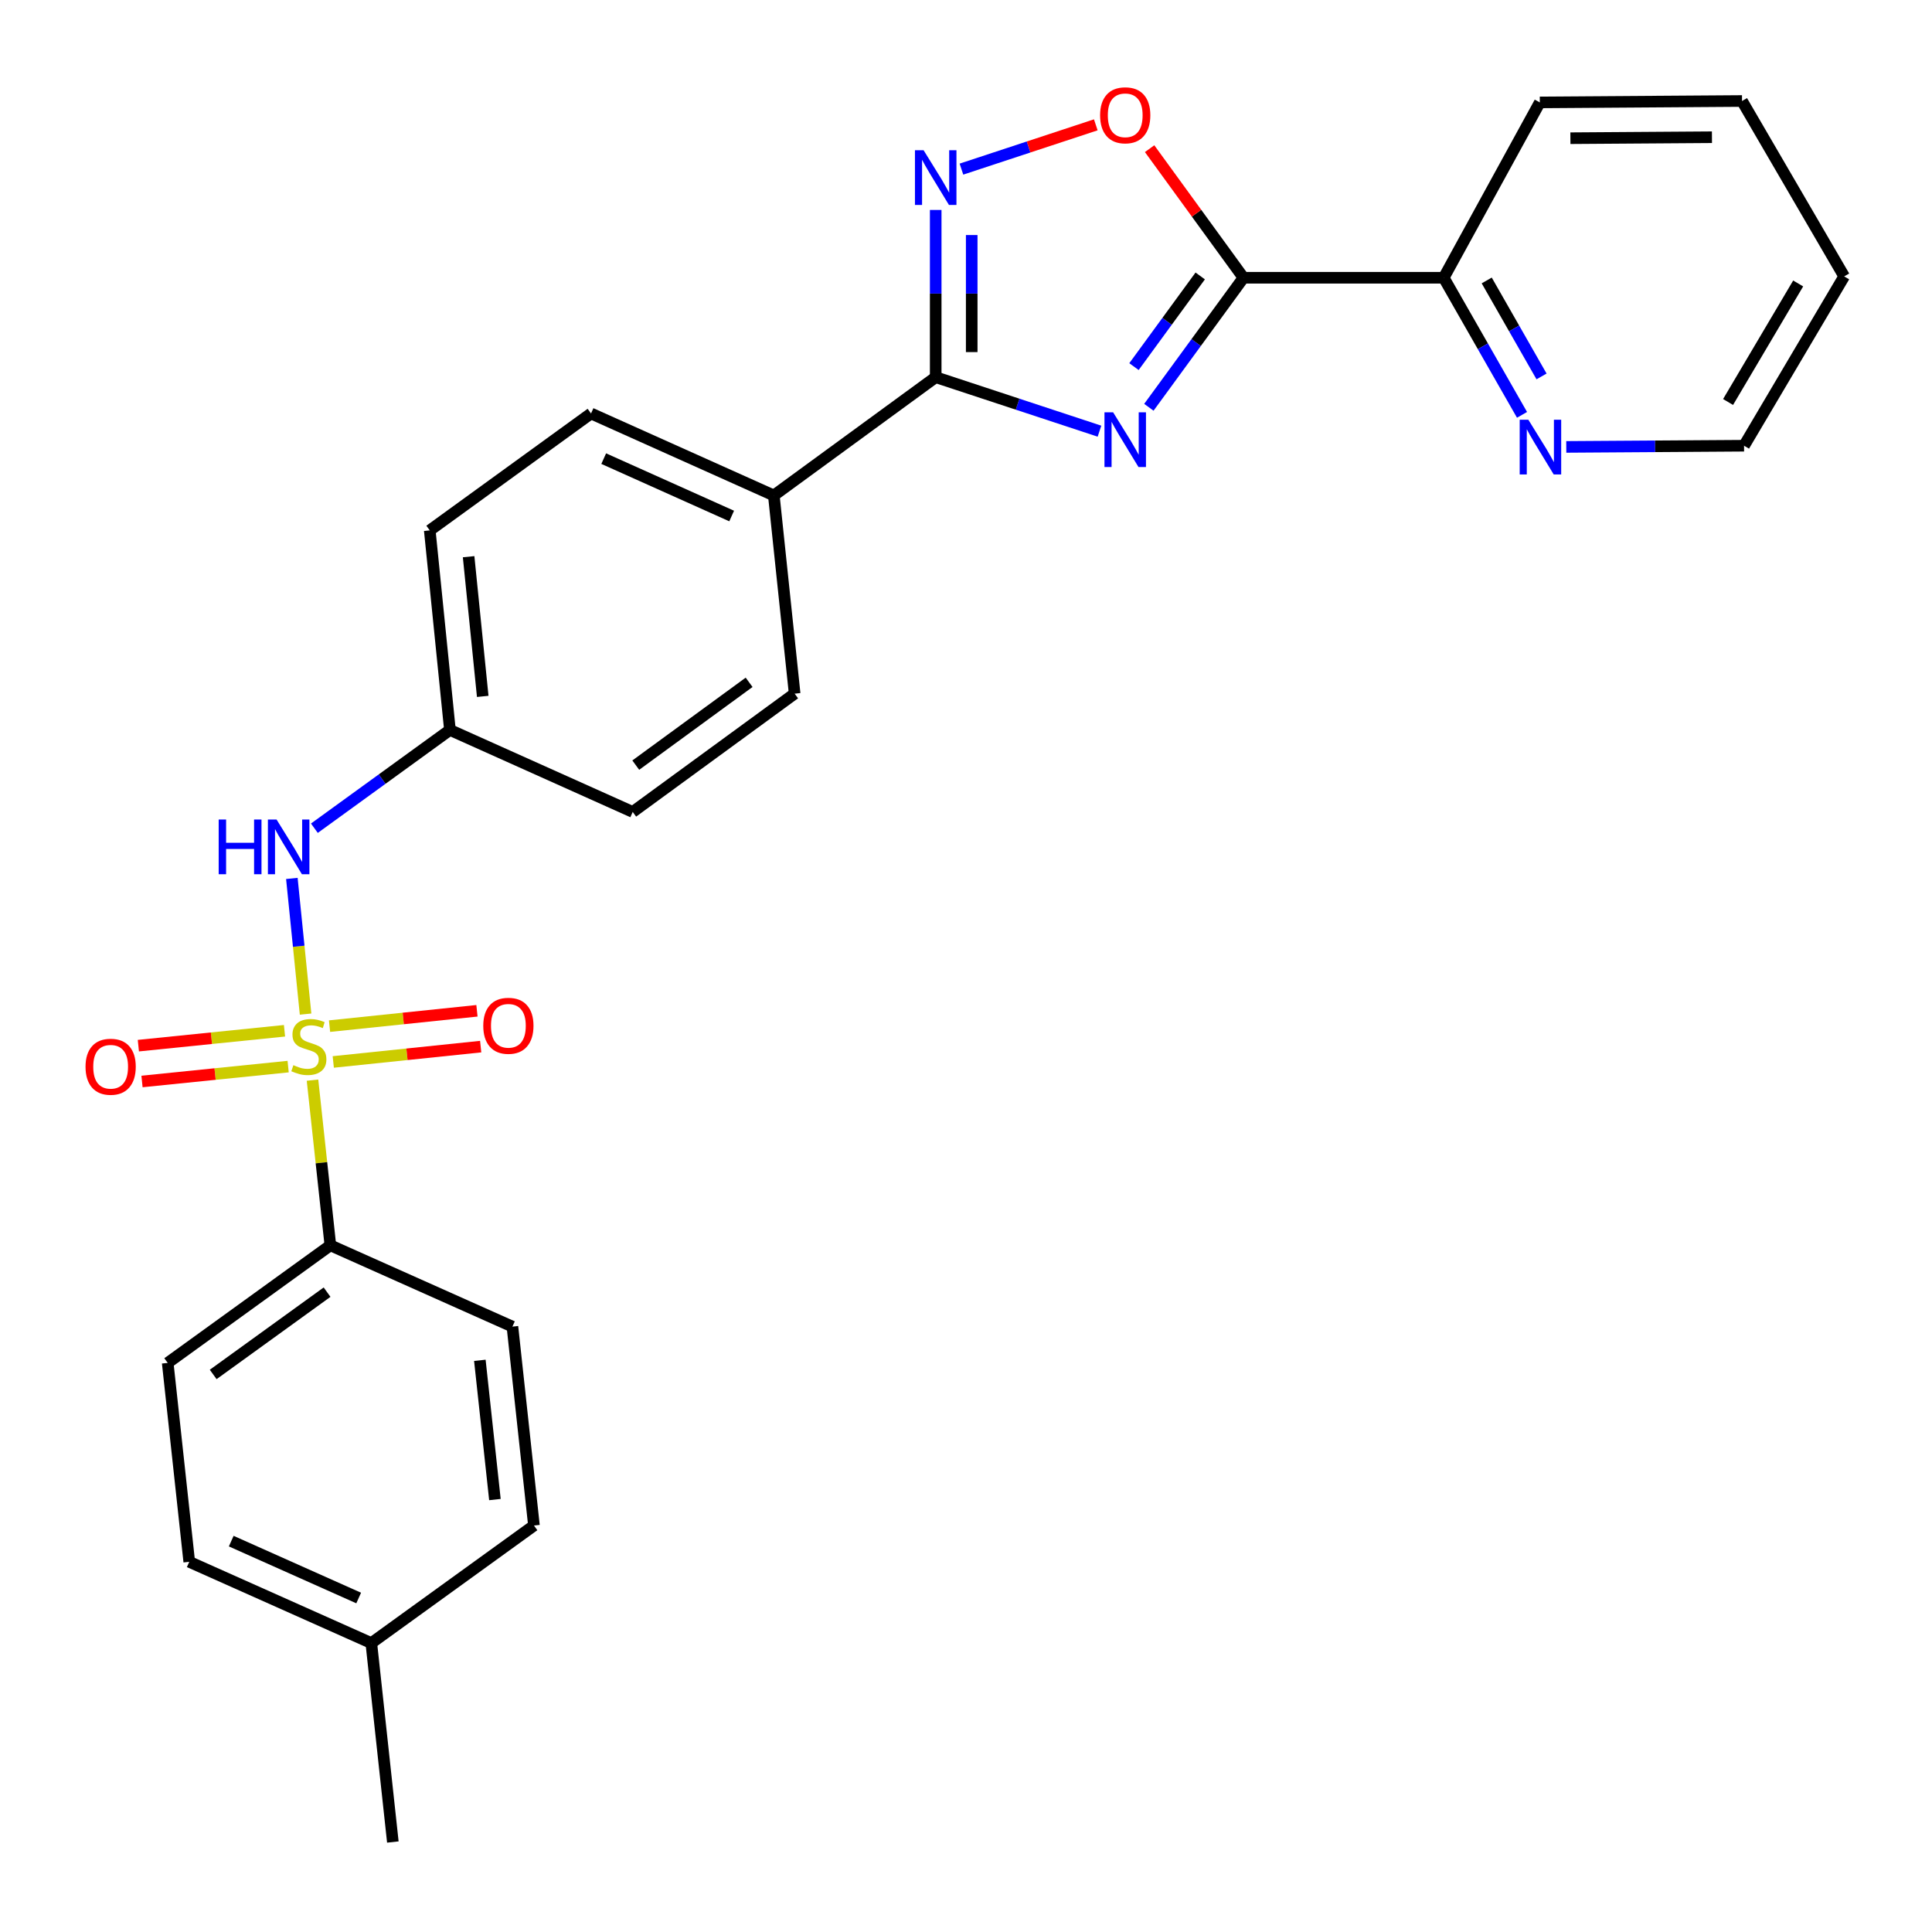 <?xml version='1.0' encoding='iso-8859-1'?>
<svg version='1.1' baseProfile='full'
              xmlns='http://www.w3.org/2000/svg'
                      xmlns:rdkit='http://www.rdkit.org/xml'
                      xmlns:xlink='http://www.w3.org/1999/xlink'
                  xml:space='preserve'
width='1000px' height='1000px' viewBox='0 0 1000 1000'>
<!-- END OF HEADER -->
<rect style='opacity:1.0;fill:#FFFFFF;stroke:none' width='1000' height='1000' x='0' y='0'> </rect>
<path class='bond-5' d='M 158.166,524.897 L 154.614,489.787' style='fill:none;fill-rule:evenodd;stroke:#CCCC00;stroke-width:6px;stroke-linecap:butt;stroke-linejoin:miter;stroke-opacity:1' />
<path class='bond-5' d='M 154.614,489.787 L 151.062,454.677' style='fill:none;fill-rule:evenodd;stroke:#0000FF;stroke-width:6px;stroke-linecap:butt;stroke-linejoin:miter;stroke-opacity:1' />
<path class='bond-6' d='M 161.748,559.081 L 166.374,601.831' style='fill:none;fill-rule:evenodd;stroke:#CCCC00;stroke-width:6px;stroke-linecap:butt;stroke-linejoin:miter;stroke-opacity:1' />
<path class='bond-6' d='M 166.374,601.831 L 170.999,644.581' style='fill:none;fill-rule:evenodd;stroke:#000000;stroke-width:6px;stroke-linecap:butt;stroke-linejoin:miter;stroke-opacity:1' />
<path class='bond-7' d='M 172.498,549.666 L 210.649,545.695' style='fill:none;fill-rule:evenodd;stroke:#CCCC00;stroke-width:6px;stroke-linecap:butt;stroke-linejoin:miter;stroke-opacity:1' />
<path class='bond-7' d='M 210.649,545.695 L 248.8,541.725' style='fill:none;fill-rule:evenodd;stroke:#FF0000;stroke-width:6px;stroke-linecap:butt;stroke-linejoin:miter;stroke-opacity:1' />
<path class='bond-7' d='M 170.569,531.127 L 208.72,527.157' style='fill:none;fill-rule:evenodd;stroke:#CCCC00;stroke-width:6px;stroke-linecap:butt;stroke-linejoin:miter;stroke-opacity:1' />
<path class='bond-7' d='M 208.72,527.157 L 246.87,523.186' style='fill:none;fill-rule:evenodd;stroke:#FF0000;stroke-width:6px;stroke-linecap:butt;stroke-linejoin:miter;stroke-opacity:1' />
<path class='bond-8' d='M 147.255,533.527 L 109.434,537.379' style='fill:none;fill-rule:evenodd;stroke:#CCCC00;stroke-width:6px;stroke-linecap:butt;stroke-linejoin:miter;stroke-opacity:1' />
<path class='bond-8' d='M 109.434,537.379 L 71.612,541.231' style='fill:none;fill-rule:evenodd;stroke:#FF0000;stroke-width:6px;stroke-linecap:butt;stroke-linejoin:miter;stroke-opacity:1' />
<path class='bond-8' d='M 149.144,552.07 L 111.322,555.922' style='fill:none;fill-rule:evenodd;stroke:#CCCC00;stroke-width:6px;stroke-linecap:butt;stroke-linejoin:miter;stroke-opacity:1' />
<path class='bond-8' d='M 111.322,555.922 L 73.501,559.774' style='fill:none;fill-rule:evenodd;stroke:#FF0000;stroke-width:6px;stroke-linecap:butt;stroke-linejoin:miter;stroke-opacity:1' />
<path class='bond-0' d='M 569.088,223.176 L 526.703,209.202' style='fill:none;fill-rule:evenodd;stroke:#0000FF;stroke-width:6px;stroke-linecap:butt;stroke-linejoin:miter;stroke-opacity:1' />
<path class='bond-0' d='M 526.703,209.202 L 484.318,195.229' style='fill:none;fill-rule:evenodd;stroke:#000000;stroke-width:6px;stroke-linecap:butt;stroke-linejoin:miter;stroke-opacity:1' />
<path class='bond-1' d='M 594.65,210.813 L 619.139,177.289' style='fill:none;fill-rule:evenodd;stroke:#0000FF;stroke-width:6px;stroke-linecap:butt;stroke-linejoin:miter;stroke-opacity:1' />
<path class='bond-1' d='M 619.139,177.289 L 643.629,143.765' style='fill:none;fill-rule:evenodd;stroke:#000000;stroke-width:6px;stroke-linecap:butt;stroke-linejoin:miter;stroke-opacity:1' />
<path class='bond-1' d='M 586.946,189.761 L 604.089,166.295' style='fill:none;fill-rule:evenodd;stroke:#0000FF;stroke-width:6px;stroke-linecap:butt;stroke-linejoin:miter;stroke-opacity:1' />
<path class='bond-1' d='M 604.089,166.295 L 621.231,142.828' style='fill:none;fill-rule:evenodd;stroke:#000000;stroke-width:6px;stroke-linecap:butt;stroke-linejoin:miter;stroke-opacity:1' />
<path class='bond-9' d='M 643.629,143.765 L 747.261,143.765' style='fill:none;fill-rule:evenodd;stroke:#000000;stroke-width:6px;stroke-linecap:butt;stroke-linejoin:miter;stroke-opacity:1' />
<path class='bond-29' d='M 643.629,143.765 L 619.333,110.359' style='fill:none;fill-rule:evenodd;stroke:#000000;stroke-width:6px;stroke-linecap:butt;stroke-linejoin:miter;stroke-opacity:1' />
<path class='bond-29' d='M 619.333,110.359 L 595.037,76.952' style='fill:none;fill-rule:evenodd;stroke:#FF0000;stroke-width:6px;stroke-linecap:butt;stroke-linejoin:miter;stroke-opacity:1' />
<path class='bond-2' d='M 484.318,195.229 L 400.526,256.448' style='fill:none;fill-rule:evenodd;stroke:#000000;stroke-width:6px;stroke-linecap:butt;stroke-linejoin:miter;stroke-opacity:1' />
<path class='bond-3' d='M 484.318,195.229 L 484.318,151.95' style='fill:none;fill-rule:evenodd;stroke:#000000;stroke-width:6px;stroke-linecap:butt;stroke-linejoin:miter;stroke-opacity:1' />
<path class='bond-3' d='M 484.318,151.95 L 484.318,108.671' style='fill:none;fill-rule:evenodd;stroke:#0000FF;stroke-width:6px;stroke-linecap:butt;stroke-linejoin:miter;stroke-opacity:1' />
<path class='bond-3' d='M 502.957,182.246 L 502.957,151.95' style='fill:none;fill-rule:evenodd;stroke:#000000;stroke-width:6px;stroke-linecap:butt;stroke-linejoin:miter;stroke-opacity:1' />
<path class='bond-3' d='M 502.957,151.95 L 502.957,121.655' style='fill:none;fill-rule:evenodd;stroke:#0000FF;stroke-width:6px;stroke-linecap:butt;stroke-linejoin:miter;stroke-opacity:1' />
<path class='bond-4' d='M 497.641,87.537 L 532.41,76.074' style='fill:none;fill-rule:evenodd;stroke:#0000FF;stroke-width:6px;stroke-linecap:butt;stroke-linejoin:miter;stroke-opacity:1' />
<path class='bond-4' d='M 532.41,76.074 L 567.179,64.612' style='fill:none;fill-rule:evenodd;stroke:#FF0000;stroke-width:6px;stroke-linecap:butt;stroke-linejoin:miter;stroke-opacity:1' />
<path class='bond-14' d='M 162.727,428.685 L 197.804,403.251' style='fill:none;fill-rule:evenodd;stroke:#0000FF;stroke-width:6px;stroke-linecap:butt;stroke-linejoin:miter;stroke-opacity:1' />
<path class='bond-14' d='M 197.804,403.251 L 232.88,377.817' style='fill:none;fill-rule:evenodd;stroke:#000000;stroke-width:6px;stroke-linecap:butt;stroke-linejoin:miter;stroke-opacity:1' />
<path class='bond-12' d='M 170.999,644.581 L 86.804,705.437' style='fill:none;fill-rule:evenodd;stroke:#000000;stroke-width:6px;stroke-linecap:butt;stroke-linejoin:miter;stroke-opacity:1' />
<path class='bond-12' d='M 169.289,668.815 L 110.351,711.414' style='fill:none;fill-rule:evenodd;stroke:#000000;stroke-width:6px;stroke-linecap:butt;stroke-linejoin:miter;stroke-opacity:1' />
<path class='bond-13' d='M 170.999,644.581 L 265.229,686.653' style='fill:none;fill-rule:evenodd;stroke:#000000;stroke-width:6px;stroke-linecap:butt;stroke-linejoin:miter;stroke-opacity:1' />
<path class='bond-11' d='M 747.261,143.765 L 767.529,179.246' style='fill:none;fill-rule:evenodd;stroke:#000000;stroke-width:6px;stroke-linecap:butt;stroke-linejoin:miter;stroke-opacity:1' />
<path class='bond-11' d='M 767.529,179.246 L 787.797,214.726' style='fill:none;fill-rule:evenodd;stroke:#0000FF;stroke-width:6px;stroke-linecap:butt;stroke-linejoin:miter;stroke-opacity:1' />
<path class='bond-11' d='M 769.525,145.164 L 783.713,170' style='fill:none;fill-rule:evenodd;stroke:#000000;stroke-width:6px;stroke-linecap:butt;stroke-linejoin:miter;stroke-opacity:1' />
<path class='bond-11' d='M 783.713,170 L 797.9,194.837' style='fill:none;fill-rule:evenodd;stroke:#0000FF;stroke-width:6px;stroke-linecap:butt;stroke-linejoin:miter;stroke-opacity:1' />
<path class='bond-23' d='M 747.261,143.765 L 797.006,53.005' style='fill:none;fill-rule:evenodd;stroke:#000000;stroke-width:6px;stroke-linecap:butt;stroke-linejoin:miter;stroke-opacity:1' />
<path class='bond-10' d='M 400.526,256.448 L 305.914,214.013' style='fill:none;fill-rule:evenodd;stroke:#000000;stroke-width:6px;stroke-linecap:butt;stroke-linejoin:miter;stroke-opacity:1' />
<path class='bond-10' d='M 378.707,267.089 L 312.478,237.385' style='fill:none;fill-rule:evenodd;stroke:#000000;stroke-width:6px;stroke-linecap:butt;stroke-linejoin:miter;stroke-opacity:1' />
<path class='bond-28' d='M 400.526,256.448 L 411.306,359.034' style='fill:none;fill-rule:evenodd;stroke:#000000;stroke-width:6px;stroke-linecap:butt;stroke-linejoin:miter;stroke-opacity:1' />
<path class='bond-22' d='M 810.702,231.32 L 856.71,231.013' style='fill:none;fill-rule:evenodd;stroke:#0000FF;stroke-width:6px;stroke-linecap:butt;stroke-linejoin:miter;stroke-opacity:1' />
<path class='bond-22' d='M 856.71,231.013 L 902.719,230.705' style='fill:none;fill-rule:evenodd;stroke:#000000;stroke-width:6px;stroke-linecap:butt;stroke-linejoin:miter;stroke-opacity:1' />
<path class='bond-19' d='M 86.804,705.437 L 97.956,808.396' style='fill:none;fill-rule:evenodd;stroke:#000000;stroke-width:6px;stroke-linecap:butt;stroke-linejoin:miter;stroke-opacity:1' />
<path class='bond-20' d='M 265.229,686.653 L 276.371,789.612' style='fill:none;fill-rule:evenodd;stroke:#000000;stroke-width:6px;stroke-linecap:butt;stroke-linejoin:miter;stroke-opacity:1' />
<path class='bond-20' d='M 248.37,704.102 L 256.169,776.173' style='fill:none;fill-rule:evenodd;stroke:#000000;stroke-width:6px;stroke-linecap:butt;stroke-linejoin:miter;stroke-opacity:1' />
<path class='bond-17' d='M 232.88,377.817 L 327.493,420.262' style='fill:none;fill-rule:evenodd;stroke:#000000;stroke-width:6px;stroke-linecap:butt;stroke-linejoin:miter;stroke-opacity:1' />
<path class='bond-18' d='M 232.88,377.817 L 222.443,274.527' style='fill:none;fill-rule:evenodd;stroke:#000000;stroke-width:6px;stroke-linecap:butt;stroke-linejoin:miter;stroke-opacity:1' />
<path class='bond-18' d='M 249.859,360.45 L 242.553,288.147' style='fill:none;fill-rule:evenodd;stroke:#000000;stroke-width:6px;stroke-linecap:butt;stroke-linejoin:miter;stroke-opacity:1' />
<path class='bond-15' d='M 411.306,359.034 L 327.493,420.262' style='fill:none;fill-rule:evenodd;stroke:#000000;stroke-width:6px;stroke-linecap:butt;stroke-linejoin:miter;stroke-opacity:1' />
<path class='bond-15' d='M 387.739,353.167 L 329.07,396.028' style='fill:none;fill-rule:evenodd;stroke:#000000;stroke-width:6px;stroke-linecap:butt;stroke-linejoin:miter;stroke-opacity:1' />
<path class='bond-16' d='M 305.914,214.013 L 222.443,274.527' style='fill:none;fill-rule:evenodd;stroke:#000000;stroke-width:6px;stroke-linecap:butt;stroke-linejoin:miter;stroke-opacity:1' />
<path class='bond-27' d='M 97.956,808.396 L 192.186,850.457' style='fill:none;fill-rule:evenodd;stroke:#000000;stroke-width:6px;stroke-linecap:butt;stroke-linejoin:miter;stroke-opacity:1' />
<path class='bond-27' d='M 119.688,797.685 L 185.648,827.128' style='fill:none;fill-rule:evenodd;stroke:#000000;stroke-width:6px;stroke-linecap:butt;stroke-linejoin:miter;stroke-opacity:1' />
<path class='bond-21' d='M 276.371,789.612 L 192.186,850.457' style='fill:none;fill-rule:evenodd;stroke:#000000;stroke-width:6px;stroke-linecap:butt;stroke-linejoin:miter;stroke-opacity:1' />
<path class='bond-24' d='M 192.186,850.457 L 203.338,953.426' style='fill:none;fill-rule:evenodd;stroke:#000000;stroke-width:6px;stroke-linecap:butt;stroke-linejoin:miter;stroke-opacity:1' />
<path class='bond-30' d='M 902.719,230.705 L 954.545,143.061' style='fill:none;fill-rule:evenodd;stroke:#000000;stroke-width:6px;stroke-linecap:butt;stroke-linejoin:miter;stroke-opacity:1' />
<path class='bond-30' d='M 894.449,208.072 L 930.728,146.721' style='fill:none;fill-rule:evenodd;stroke:#000000;stroke-width:6px;stroke-linecap:butt;stroke-linejoin:miter;stroke-opacity:1' />
<path class='bond-26' d='M 797.006,53.005 L 901.673,52.28' style='fill:none;fill-rule:evenodd;stroke:#000000;stroke-width:6px;stroke-linecap:butt;stroke-linejoin:miter;stroke-opacity:1' />
<path class='bond-26' d='M 812.835,71.534 L 886.102,71.027' style='fill:none;fill-rule:evenodd;stroke:#000000;stroke-width:6px;stroke-linecap:butt;stroke-linejoin:miter;stroke-opacity:1' />
<path class='bond-25' d='M 954.545,143.061 L 901.673,52.28' style='fill:none;fill-rule:evenodd;stroke:#000000;stroke-width:6px;stroke-linecap:butt;stroke-linejoin:miter;stroke-opacity:1' />
<path  class='atom-0' d='M 151.858 551.332
Q 152.178 551.452, 153.498 552.012
Q 154.818 552.572, 156.258 552.932
Q 157.738 553.252, 159.178 553.252
Q 161.858 553.252, 163.418 551.972
Q 164.978 550.652, 164.978 548.372
Q 164.978 546.812, 164.178 545.852
Q 163.418 544.892, 162.218 544.372
Q 161.018 543.852, 159.018 543.252
Q 156.498 542.492, 154.978 541.772
Q 153.498 541.052, 152.418 539.532
Q 151.378 538.012, 151.378 535.452
Q 151.378 531.892, 153.778 529.692
Q 156.218 527.492, 161.018 527.492
Q 164.298 527.492, 168.018 529.052
L 167.098 532.132
Q 163.698 530.732, 161.138 530.732
Q 158.378 530.732, 156.858 531.892
Q 155.338 533.012, 155.378 534.972
Q 155.378 536.492, 156.138 537.412
Q 156.938 538.332, 158.058 538.852
Q 159.218 539.372, 161.138 539.972
Q 163.698 540.772, 165.218 541.572
Q 166.738 542.372, 167.818 544.012
Q 168.938 545.612, 168.938 548.372
Q 168.938 552.292, 166.298 554.412
Q 163.698 556.492, 159.338 556.492
Q 156.818 556.492, 154.898 555.932
Q 153.018 555.412, 150.778 554.492
L 151.858 551.332
' fill='#CCCC00'/>
<path  class='atom-1' d='M 576.151 213.408
L 585.431 228.408
Q 586.351 229.888, 587.831 232.568
Q 589.311 235.248, 589.391 235.408
L 589.391 213.408
L 593.151 213.408
L 593.151 241.728
L 589.271 241.728
L 579.311 225.328
Q 578.151 223.408, 576.911 221.208
Q 575.711 219.008, 575.351 218.328
L 575.351 241.728
L 571.671 241.728
L 571.671 213.408
L 576.151 213.408
' fill='#0000FF'/>
<path  class='atom-4' d='M 478.058 77.769
L 487.338 92.769
Q 488.258 94.249, 489.738 96.929
Q 491.218 99.609, 491.298 99.769
L 491.298 77.769
L 495.058 77.769
L 495.058 106.089
L 491.178 106.089
L 481.218 89.689
Q 480.058 87.769, 478.818 85.569
Q 477.618 83.369, 477.258 82.689
L 477.258 106.089
L 473.578 106.089
L 473.578 77.769
L 478.058 77.769
' fill='#0000FF'/>
<path  class='atom-5' d='M 569.411 59.67
Q 569.411 52.87, 572.771 49.07
Q 576.131 45.27, 582.411 45.27
Q 588.691 45.27, 592.051 49.07
Q 595.411 52.87, 595.411 59.67
Q 595.411 66.55, 592.011 70.47
Q 588.611 74.35, 582.411 74.35
Q 576.171 74.35, 572.771 70.47
Q 569.411 66.59, 569.411 59.67
M 582.411 71.15
Q 586.731 71.15, 589.051 68.27
Q 591.411 65.35, 591.411 59.67
Q 591.411 54.11, 589.051 51.31
Q 586.731 48.47, 582.411 48.47
Q 578.091 48.47, 575.731 51.27
Q 573.411 54.07, 573.411 59.67
Q 573.411 65.39, 575.731 68.27
Q 578.091 71.15, 582.411 71.15
' fill='#FF0000'/>
<path  class='atom-6' d='M 113.189 424.182
L 117.029 424.182
L 117.029 436.222
L 131.509 436.222
L 131.509 424.182
L 135.349 424.182
L 135.349 452.502
L 131.509 452.502
L 131.509 439.422
L 117.029 439.422
L 117.029 452.502
L 113.189 452.502
L 113.189 424.182
' fill='#0000FF'/>
<path  class='atom-6' d='M 143.149 424.182
L 152.429 439.182
Q 153.349 440.662, 154.829 443.342
Q 156.309 446.022, 156.389 446.182
L 156.389 424.182
L 160.149 424.182
L 160.149 452.502
L 156.269 452.502
L 146.309 436.102
Q 145.149 434.182, 143.909 431.982
Q 142.709 429.782, 142.349 429.102
L 142.349 452.502
L 138.669 452.502
L 138.669 424.182
L 143.149 424.182
' fill='#0000FF'/>
<path  class='atom-8' d='M 250.137 530.943
Q 250.137 524.143, 253.497 520.343
Q 256.857 516.543, 263.137 516.543
Q 269.417 516.543, 272.777 520.343
Q 276.137 524.143, 276.137 530.943
Q 276.137 537.823, 272.737 541.743
Q 269.337 545.623, 263.137 545.623
Q 256.897 545.623, 253.497 541.743
Q 250.137 537.863, 250.137 530.943
M 263.137 542.423
Q 267.457 542.423, 269.777 539.543
Q 272.137 536.623, 272.137 530.943
Q 272.137 525.383, 269.777 522.583
Q 267.457 519.743, 263.137 519.743
Q 258.817 519.743, 256.457 522.543
Q 254.137 525.343, 254.137 530.943
Q 254.137 536.663, 256.457 539.543
Q 258.817 542.423, 263.137 542.423
' fill='#FF0000'/>
<path  class='atom-9' d='M 44.271 552.14
Q 44.271 545.34, 47.631 541.54
Q 50.991 537.74, 57.271 537.74
Q 63.551 537.74, 66.911 541.54
Q 70.271 545.34, 70.271 552.14
Q 70.271 559.02, 66.871 562.94
Q 63.471 566.82, 57.271 566.82
Q 51.031 566.82, 47.631 562.94
Q 44.271 559.06, 44.271 552.14
M 57.271 563.62
Q 61.591 563.62, 63.911 560.74
Q 66.271 557.82, 66.271 552.14
Q 66.271 546.58, 63.911 543.78
Q 61.591 540.94, 57.271 540.94
Q 52.951 540.94, 50.591 543.74
Q 48.271 546.54, 48.271 552.14
Q 48.271 557.86, 50.591 560.74
Q 52.951 563.62, 57.271 563.62
' fill='#FF0000'/>
<path  class='atom-12' d='M 791.067 217.249
L 800.347 232.249
Q 801.267 233.729, 802.747 236.409
Q 804.227 239.089, 804.307 239.249
L 804.307 217.249
L 808.067 217.249
L 808.067 245.569
L 804.187 245.569
L 794.227 229.169
Q 793.067 227.249, 791.827 225.049
Q 790.627 222.849, 790.267 222.169
L 790.267 245.569
L 786.587 245.569
L 786.587 217.249
L 791.067 217.249
' fill='#0000FF'/>
</svg>
